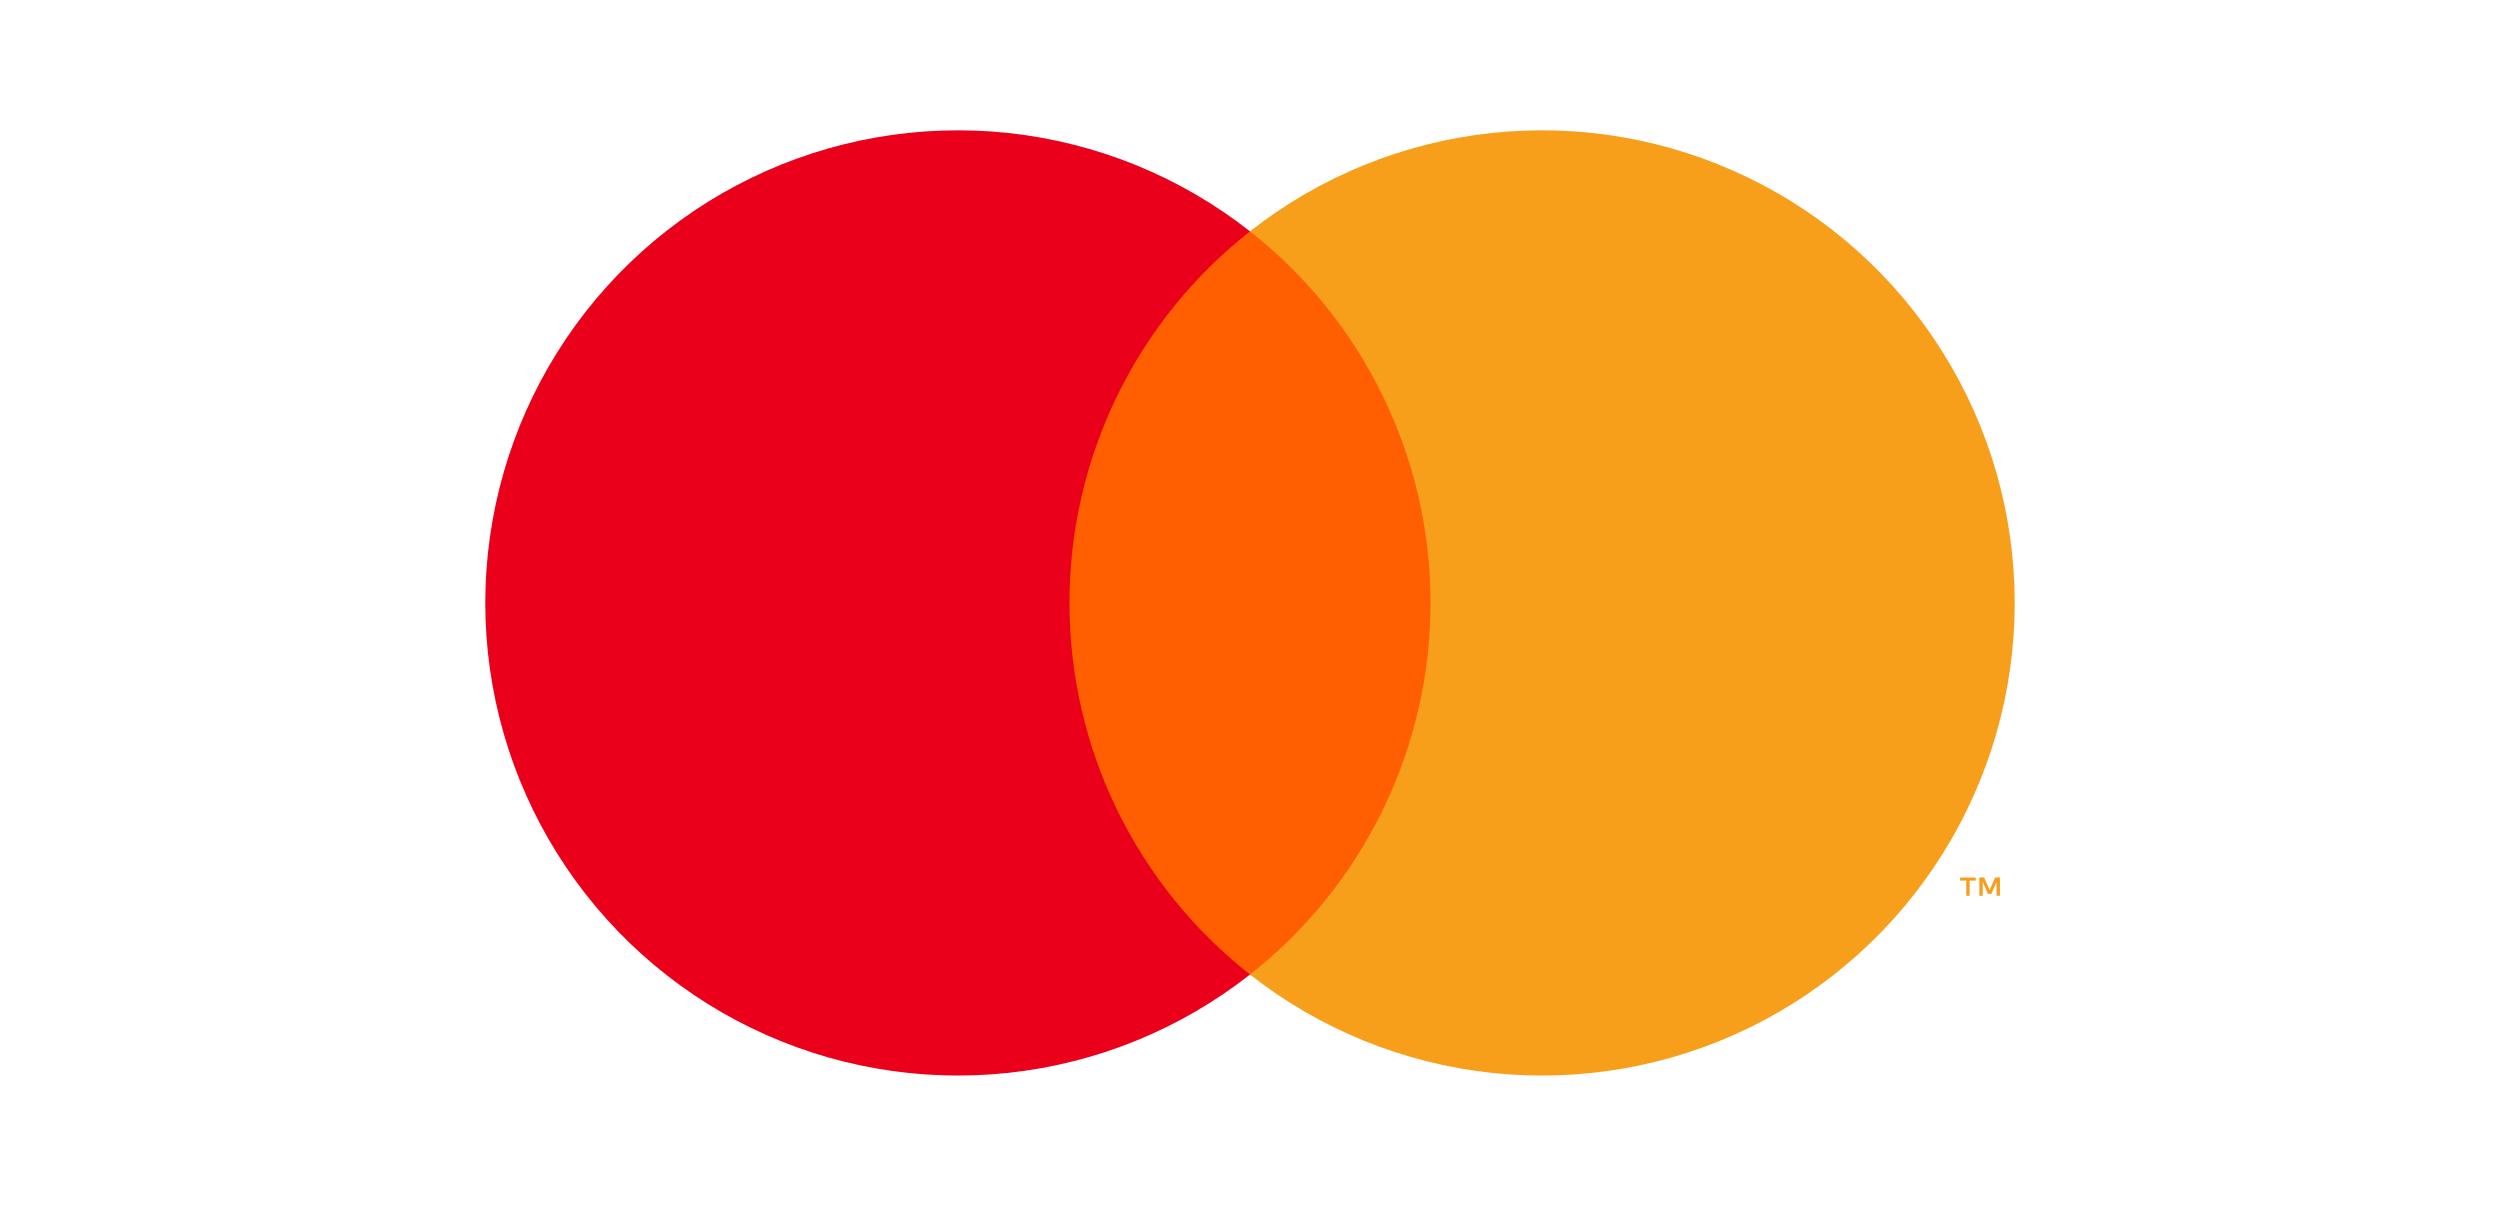 <svg class="icon" width="85" height="41" viewBox="0 0 85 41" fill="none" xmlns="http://www.w3.org/2000/svg">
<path d="M49.531 7.866H35.47V33.134H49.531V7.866Z" fill="#FF5F00"/>
<path d="M36.363 20.5C36.361 18.067 36.912 15.665 37.975 13.476C39.039 11.287 40.586 9.369 42.5 7.866C40.13 6.003 37.283 4.844 34.285 4.522C31.287 4.201 28.259 4.729 25.546 6.047C22.834 7.364 20.548 9.419 18.948 11.975C17.348 14.53 16.5 17.485 16.5 20.5C16.5 23.515 17.348 26.47 18.948 29.025C20.548 31.581 22.834 33.636 25.546 34.953C28.259 36.271 31.287 36.799 34.285 36.477C37.283 36.156 40.13 34.997 42.5 33.134C40.586 31.631 39.039 29.713 37.975 27.524C36.912 25.335 36.361 22.933 36.363 20.5Z" fill="#EB001B"/>
<path d="M68.5 20.5C68.5 23.515 67.652 26.469 66.052 29.025C64.453 31.581 62.166 33.635 59.454 34.953C56.742 36.271 53.714 36.799 50.716 36.477C47.718 36.156 44.871 34.997 42.5 33.134C44.413 31.63 45.959 29.711 47.022 27.523C48.086 25.334 48.638 22.933 48.638 20.5C48.638 18.067 48.086 15.666 47.022 13.477C45.959 11.289 44.413 9.37 42.5 7.866C44.871 6.003 47.718 4.844 50.716 4.522C53.714 4.201 56.742 4.729 59.454 6.047C62.166 7.364 64.453 9.419 66.052 11.975C67.652 14.53 68.5 17.485 68.5 20.5Z" fill="#F79E1B"/>
<path d="M66.967 30.457V29.94H67.175V29.835H66.644V29.94H66.853V30.457H66.967ZM67.998 30.457V29.834H67.835L67.648 30.263L67.461 29.834H67.298V30.457H67.413V29.987L67.588 30.393H67.708L67.883 29.986V30.457H67.998Z" fill="#F79E1B"/>
</svg>
